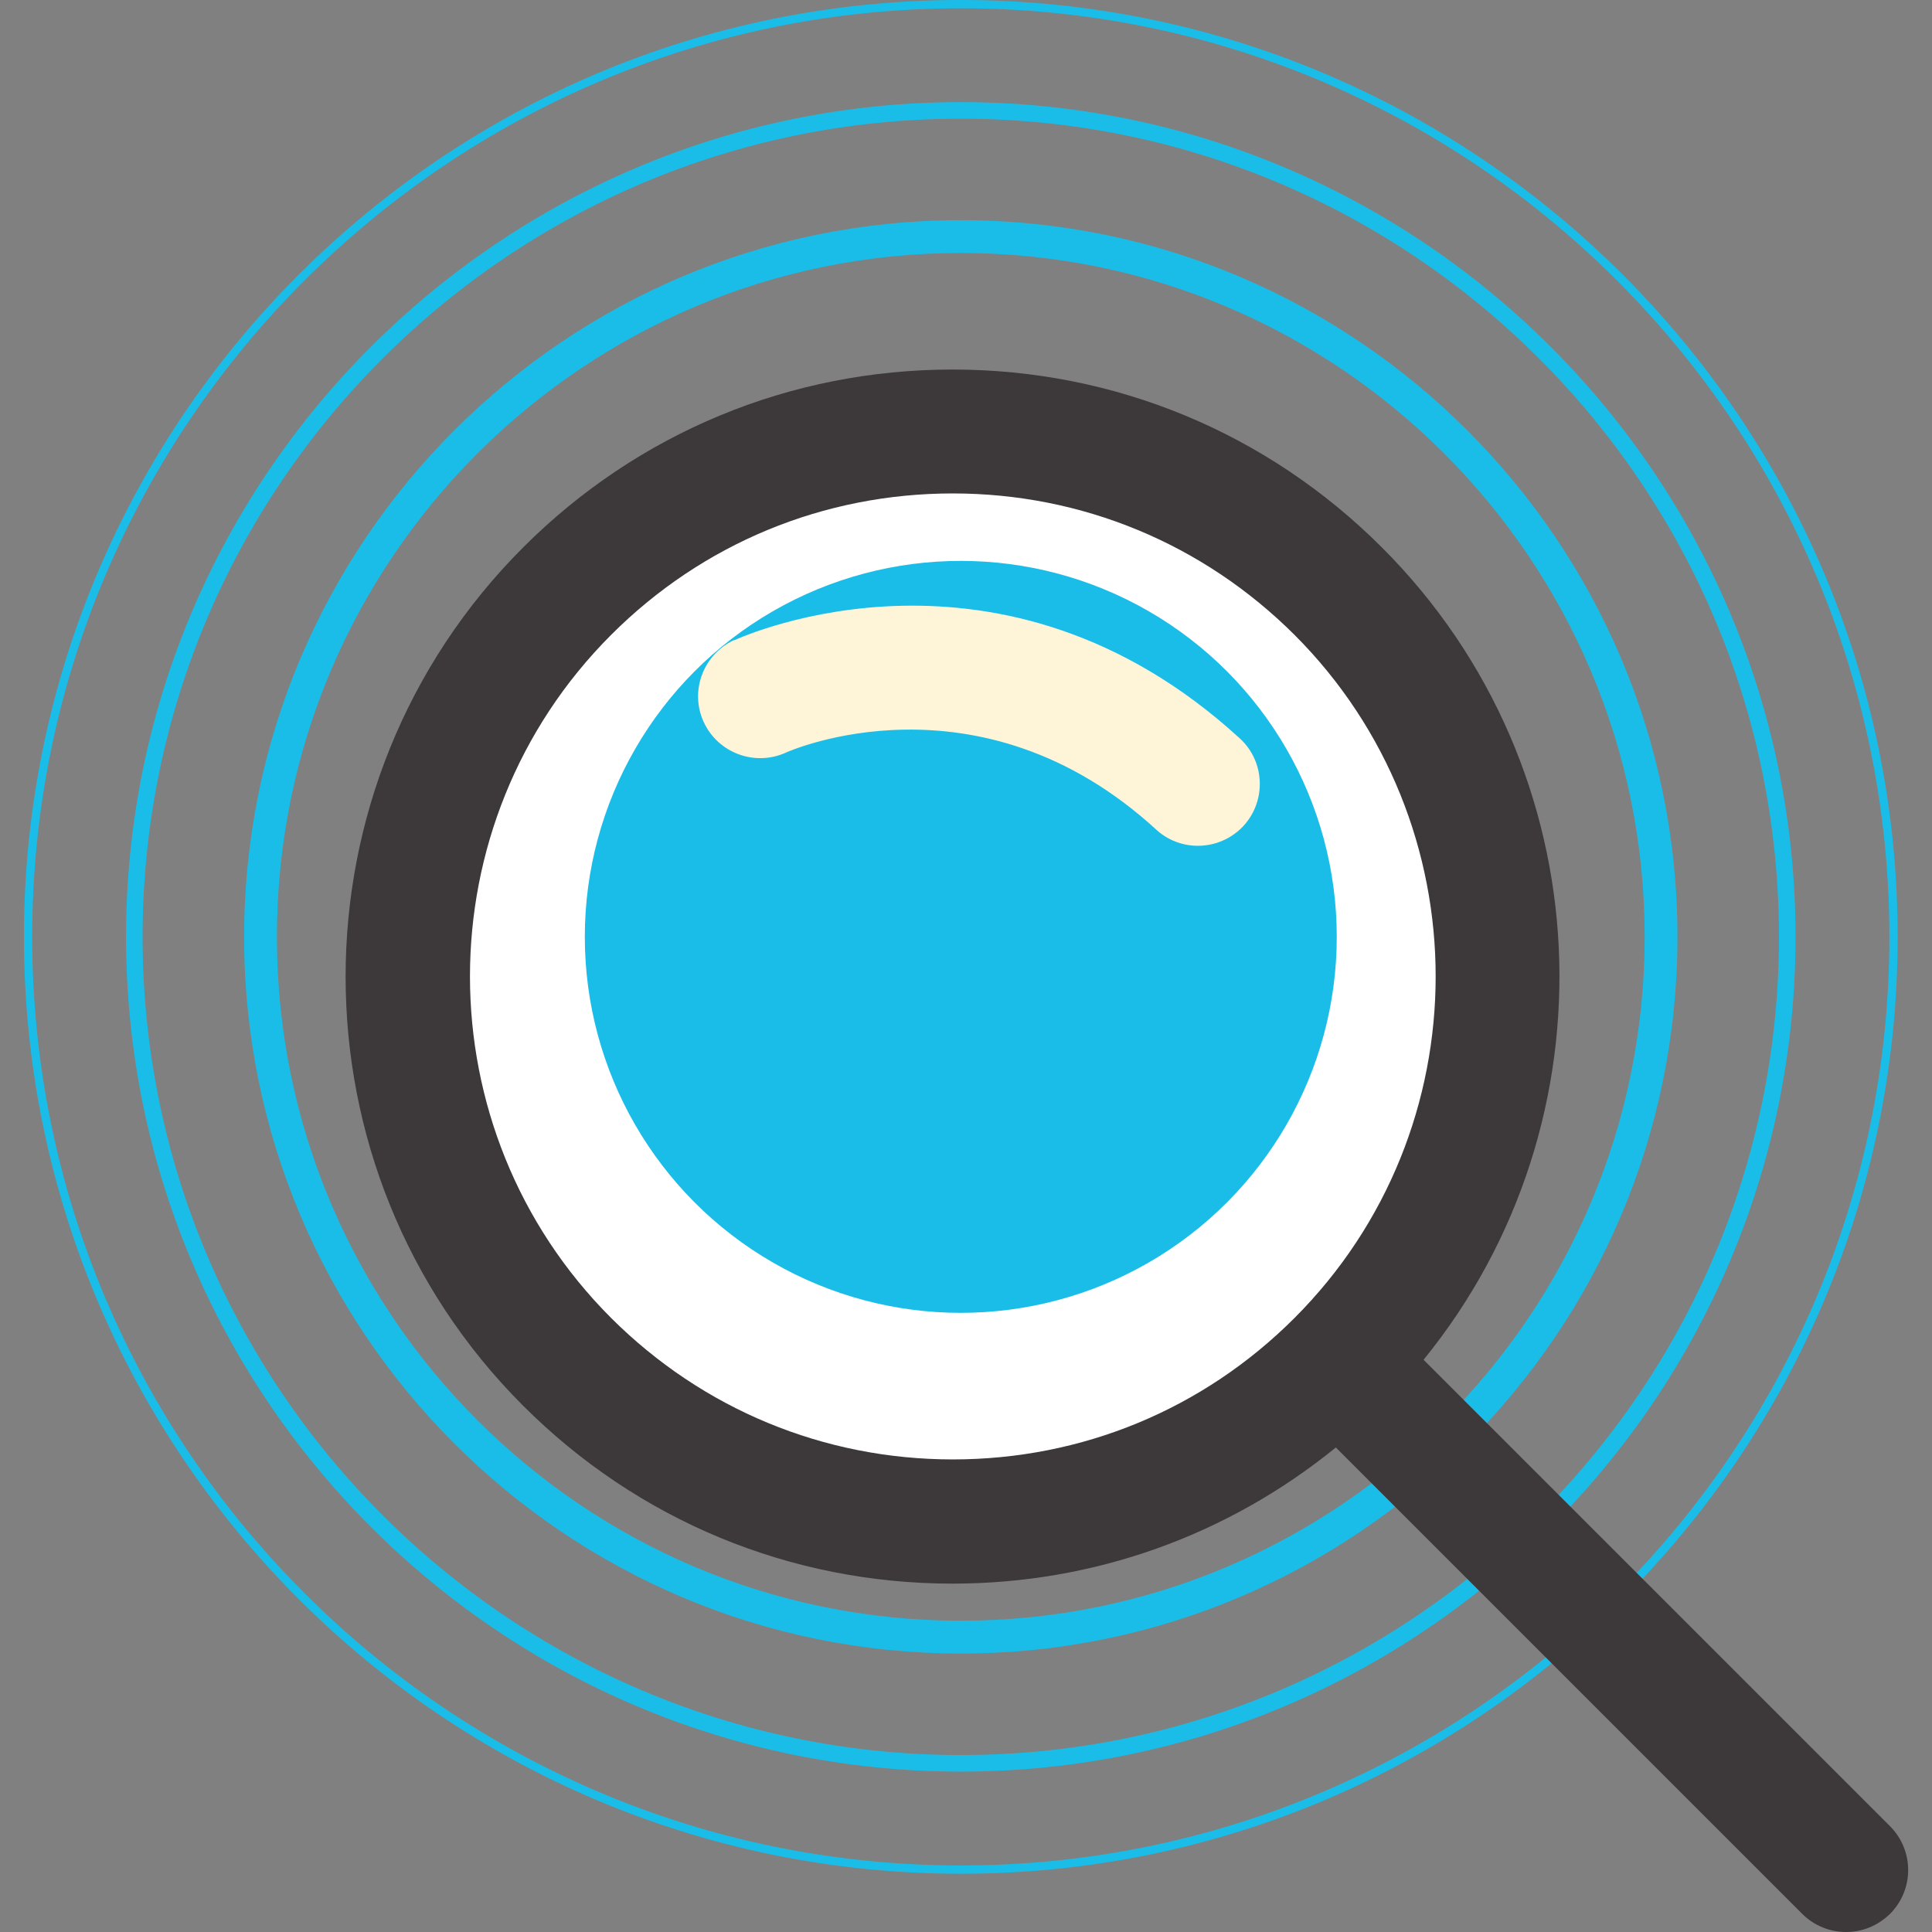 <?xml version="1.0" encoding="utf-8"?>
<!-- Generator: Adobe Illustrator 16.0.0, SVG Export Plug-In . SVG Version: 6.00 Build 0)  -->
<!DOCTYPE svg PUBLIC "-//W3C//DTD SVG 1.1//EN" "http://www.w3.org/Graphics/SVG/1.1/DTD/svg11.dtd">
<svg version="1.1" xmlns="http://www.w3.org/2000/svg" xmlns:xlink="http://www.w3.org/1999/xlink" x="0px" y="0px" width="182px"
	 height="182px" viewBox="0 0 182 182" enable-background="new 0 0 182 182" xml:space="preserve">
<rect x="0" y="0" width="182" height="182" fill="#808080" stroke="none"/>
<g id="Layer_2" display="none">
</g>
<g id="Layer_3">
	<ellipse fill="#FFFFFF" cx="89.84" cy="92.202" rx="50.993" ry="49.965"/>
</g>
<g id="_레이어_2">
	<g id="_18">
		<g>
			<g>
				<g>
					<path fill="#1ABDE7" d="M90.509,166.891c-43.362,0-78.635-35.271-78.635-78.635c0-43.362,35.272-78.636,78.635-78.636
						c43.363,0,78.636,35.273,78.636,78.635C169.145,131.617,133.871,166.891,90.509,166.891z M90.509,11.18
						c-42.496,0-77.076,34.58-77.076,77.075s34.58,77.076,77.076,77.076c42.495,0,77.075-34.58,77.075-77.076
						S133.033,11.18,90.509,11.18z"/>
					<path fill="#1ABDE7" d="M90.509,176.512c-48.649,0-88.255-39.578-88.255-88.256C2.253,39.578,41.86,0,90.509,0
						c48.649,0,88.257,39.606,88.257,88.255C178.766,136.904,139.158,176.512,90.509,176.512z M90.509,0.78
						c-48.244,0-87.476,39.231-87.476,87.476s39.26,87.475,87.476,87.475s87.476-39.26,87.476-87.475S138.754,0.78,90.509,0.78z"/>
					<path fill="#1ABDE7" d="M90.509,155.77c-37.238,0-67.513-30.274-67.513-67.514c0-37.238,30.304-67.514,67.513-67.514
						s67.513,30.275,67.513,67.513C158.021,125.493,127.746,155.77,90.509,155.77L90.509,155.77z M90.509,23.833
						c-35.533,0-64.422,28.889-64.422,64.422c0,35.534,28.889,64.422,64.422,64.422c35.533,0,64.423-28.889,64.423-64.422
						C154.932,52.722,126.042,23.833,90.509,23.833z"/>
				</g>
				<circle fill="#1ABDE7" cx="90.509" cy="88.256" r="35.418"/>
			</g>
			<g>
				<path fill="#3D383A" d="M178.042,172.033l-43.94-43.939c18.287-22.447,16.987-55.641-3.928-76.527
					c-10.805-10.804-25.162-16.755-40.445-16.755c-15.282,0-29.64,5.951-40.445,16.755c-22.302,22.303-22.302,58.587,0,80.86
					c10.805,10.804,25.163,16.755,40.445,16.755c13.318,0,25.914-4.535,36.111-12.826l43.939,43.939
					c1.127,1.127,2.629,1.705,4.132,1.705c1.502,0,2.976-0.578,4.131-1.705C180.324,178.014,180.324,174.314,178.042,172.033z
					 M57.576,124.164c-17.738-17.737-17.738-46.626,0-64.364c8.609-8.609,20.02-13.317,32.182-13.317
					c12.162,0,23.573,4.738,32.182,13.317c17.738,17.738,17.738,46.627,0,64.364c-8.606,8.609-20.02,13.318-32.182,13.318
					C77.596,137.482,66.185,132.744,57.576,124.164z"/>
				<path fill="#FEF5D9" d="M69.16,60.291c-2.918,1.358-4.218,4.825-2.86,7.742c1.358,2.918,4.825,4.189,7.742,2.86
					c0.173-0.087,18.114-8.089,34.869,7.251c1.126,1.04,2.542,1.531,3.929,1.531c1.59,0,3.148-0.636,4.305-1.878
					c2.166-2.369,2.021-6.067-0.347-8.233C94.38,49.024,70.171,59.858,69.16,60.32V60.291z"/>
			</g>
		</g>
	</g>
</g>
</svg>
